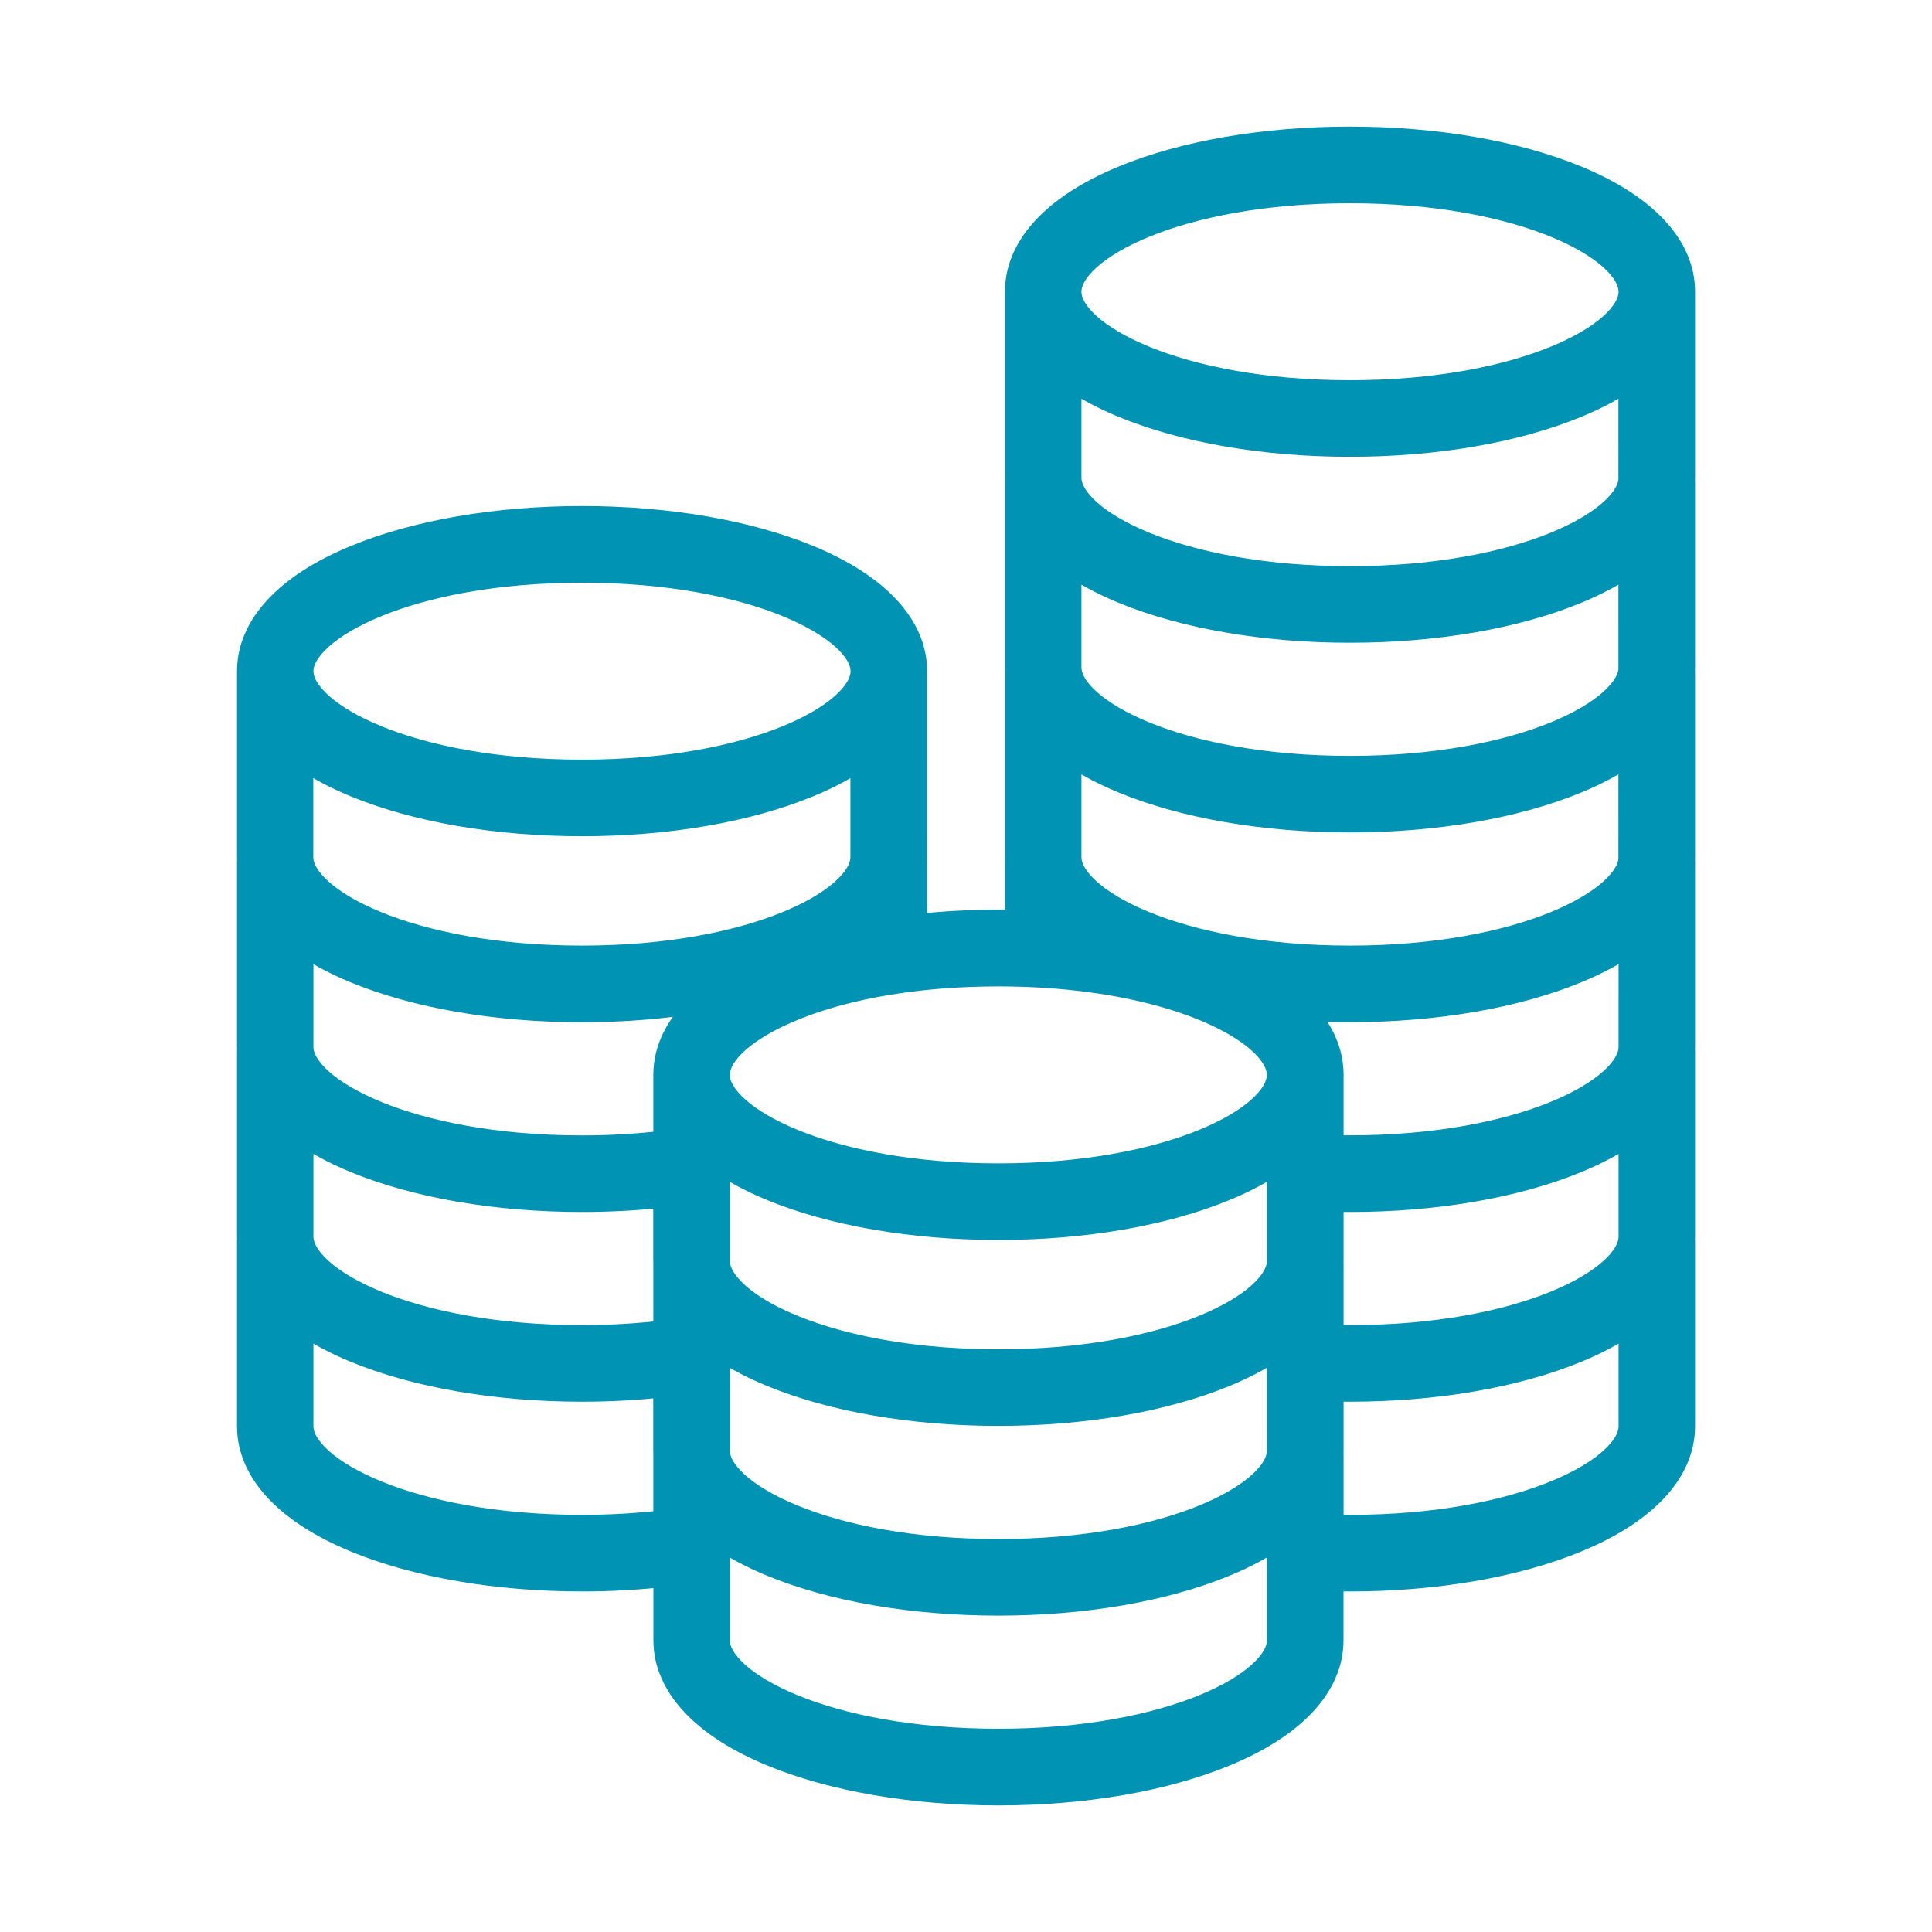 <svg version="1.1" id="Layer_1" xmlns="http://www.w3.org/2000/svg" xmlns:xlink="http://www.w3.org/1999/xlink" x="0px" y="0px" viewBox="0 0 250 250" style="enable-background:new 0 0 250 250;" xml:space="preserve"> <style type="text/css"> .st0{fill-rule:evenodd;clip-rule:evenodd;fill:#0093B3;} .st1{fill:#0093B3;} .st2{fill:none;stroke:#0093B3;stroke-width:12;stroke-miterlimit:10;} .st3{fill:#0093B3;stroke:#0093B3;stroke-width:3;stroke-miterlimit:10;} .st4{fill:none;stroke:#0093B3;stroke-width:12;stroke-linecap:round;stroke-linejoin:round;stroke-miterlimit:10;} </style> <path class="st3" d="M204.08,22.95c-7.91-3.27-18.35-5.07-29.39-5.07c-11.05,0-21.49,1.8-29.39,5.07 c-8.88,3.67-13.76,8.92-13.76,14.8v24.06c0,0.11,0.01,0.22,0.01,0.32c0,0.06-0.01,0.11-0.01,0.17v24.06c0,0.11,0.01,0.22,0.01,0.32 c0,0.06-0.01,0.11-0.01,0.17v24.06c0,0.1,0.01,0.2,0.01,0.3c0,0.06-0.01,0.12-0.01,0.18v7.85c-0.78-0.02-1.56-0.03-2.34-0.03 c-3.67,0-7.26,0.2-10.73,0.59v-8.41c0-0.05-0.01-0.11-0.01-0.16c0-0.11,0.01-0.22,0.01-0.33V86.85c0-5.87-4.89-11.13-13.76-14.8 c-7.91-3.27-18.35-5.07-29.39-5.07c-11.05,0-21.49,1.8-29.39,5.07c-8.88,3.67-13.76,8.92-13.76,14.8v24.06c0,0.1,0,0.21,0.01,0.31 c0,0.06-0.01,0.12-0.01,0.18v24.06c0,0.11,0,0.22,0.01,0.32c0,0.06-0.01,0.11-0.01,0.17v24.06c0,0.11,0,0.22,0.01,0.32 c0,0.06-0.01,0.11-0.01,0.17v24.06c0,5.87,4.89,11.13,13.76,14.8c7.91,3.27,18.35,5.07,29.39,5.07c3.65,0,7.25-0.2,10.73-0.59v8.41 c0,5.87,4.89,11.13,13.76,14.8c7.91,3.27,18.35,5.07,29.39,5.07c11.05,0,21.49-1.8,29.39-5.07c8.88-3.67,13.76-8.92,13.76-14.8 v-7.85c0.78,0.02,1.56,0.03,2.34,0.03c11.05,0,21.48-1.8,29.39-5.07c8.87-3.67,13.76-8.92,13.76-14.8v-24.06 c0-0.06-0.01-0.11-0.01-0.17c0-0.11,0.01-0.22,0.01-0.32v-24.06c0-0.06-0.01-0.11-0.01-0.17c0-0.11,0.01-0.22,0.01-0.32V111.4 c0-0.05-0.01-0.1-0.01-0.15c0-0.11,0.01-0.23,0.01-0.34V86.85c0-0.06-0.01-0.11-0.01-0.17c0-0.11,0.01-0.22,0.01-0.32V62.3 c0-0.06-0.01-0.11-0.01-0.17c0-0.11,0.01-0.22,0.01-0.32V37.75C217.85,31.87,212.96,26.62,204.08,22.95z M75.31,73.9 c22.46,0,36.25,7.54,36.25,12.95c0,5.41-13.79,12.95-36.25,12.95c-22.46,0-36.25-7.54-36.25-12.95 C39.06,81.44,52.85,73.9,75.31,73.9z M39.06,97.96c1.91,1.35,4.2,2.59,6.85,3.68c7.91,3.27,18.35,5.07,29.39,5.07 c11.05,0,21.49-1.8,29.39-5.07c2.65-1.09,4.94-2.33,6.85-3.68v12.95c0,5.41-13.79,12.95-36.25,12.95 c-22.46,0-36.25-7.54-36.25-12.95V97.96z M86.04,188.19v8.7c-3.46,0.42-7.06,0.63-10.73,0.63c-22.46,0-36.25-7.54-36.25-12.95 v-13.44c1.91,1.35,4.21,2.59,6.85,3.68c7.91,3.27,18.35,5.07,29.39,5.07c3.65,0,7.24-0.2,10.73-0.59v8.41 c0,0.11,0.01,0.22,0.01,0.32C86.04,188.08,86.04,188.14,86.04,188.19z M86.04,163.64v8.7c-3.47,0.42-7.06,0.63-10.73,0.63 c-22.46,0-36.25-7.54-36.25-12.95v-13.44c1.91,1.35,4.21,2.59,6.85,3.68c7.91,3.27,18.35,5.07,29.39,5.07 c3.65,0,7.24-0.2,10.73-0.59v8.41c0,0.11,0.01,0.22,0.01,0.32C86.04,163.53,86.04,163.58,86.04,163.64z M86.04,139.09v8.7 c-3.47,0.42-7.06,0.63-10.73,0.63c-22.46,0-36.25-7.55-36.25-12.95v-13.44c1.91,1.35,4.21,2.59,6.85,3.68 c7.91,3.27,18.35,5.07,29.39,5.07c5.46,0,10.76-0.44,15.69-1.28C87.76,132.34,86.04,135.61,86.04,139.09z M165.44,212.25 c0,5.41-13.79,12.95-36.25,12.95c-22.46,0-36.25-7.54-36.25-12.95v-13.44c1.91,1.35,4.2,2.59,6.85,3.68 c7.91,3.27,18.35,5.07,29.39,5.07c11.05,0,21.49-1.8,29.39-5.07c2.65-1.09,4.94-2.33,6.85-3.68V212.25z M165.44,187.7 c0,5.41-13.79,12.95-36.25,12.95c-22.46,0-36.25-7.54-36.25-12.95v-13.44c1.08,0.76,2.28,1.49,3.59,2.17 c0.03,0.02,0.07,0.04,0.1,0.05c0.99,0.51,2.04,1,3.16,1.46c7.91,3.27,18.35,5.07,29.39,5.07c11.05,0,21.48-1.8,29.39-5.07 c2.65-1.09,4.94-2.33,6.85-3.68V187.7z M165.44,163.15c0,5.41-13.79,12.95-36.25,12.95c-13.01,0-23.11-2.53-29.31-5.71 c-0.01-0.01-0.02-0.01-0.04-0.02c-4.47-2.31-6.9-4.95-6.9-7.22V150.2c1.91,1.35,4.2,2.59,6.85,3.68c7.91,3.27,18.35,5.07,29.39,5.07 c11.05,0,21.49-1.8,29.39-5.07c2.65-1.09,4.94-2.33,6.85-3.68V163.15z M129.19,152.04c-22.46,0-36.25-7.54-36.25-12.95 c0-4.17,8.21-9.62,22.28-11.89c0.22-0.01,0.44-0.05,0.64-0.1c4-0.61,8.46-0.96,13.32-0.96c1.87,0,3.67,0.05,5.42,0.15 c0.11,0.01,0.23,0.02,0.34,0.02c19.03,1.15,30.49,7.85,30.49,12.78C165.44,144.5,151.65,152.04,129.19,152.04z M210.94,184.57 c0,5.41-13.79,12.95-36.24,12.95c-0.78,0-1.56-0.01-2.34-0.03v-9.3c0-0.06-0.01-0.11-0.01-0.17c0-0.11,0.01-0.22,0.01-0.32v-7.85 c0.78,0.02,1.56,0.03,2.34,0.03c11.05,0,21.48-1.8,29.39-5.07c2.65-1.09,4.94-2.33,6.85-3.68V184.57z M210.94,160.02 c0,5.41-13.79,12.95-36.24,12.95c-0.78,0-1.56-0.01-2.34-0.03v-9.3c0-0.06-0.01-0.11-0.01-0.17c0-0.11,0.01-0.21,0.01-0.32v-7.85 c0.78,0.02,1.56,0.03,2.34,0.03c11.05,0,21.48-1.8,29.39-5.07c2.65-1.09,4.94-2.33,6.85-3.68V160.02z M210.94,135.46 c0,5.41-13.79,12.95-36.24,12.95c-0.78,0-1.56-0.01-2.34-0.03v-9.3c0-3.05-1.32-5.92-3.82-8.5c2.02,0.13,4.08,0.19,6.16,0.19 c11.05,0,21.49-1.8,29.39-5.07c2.65-1.09,4.94-2.33,6.85-3.68V135.46z M210.94,110.91c0,5.41-13.79,12.95-36.25,12.95 c-22.46,0-36.25-7.54-36.25-12.95V97.47c1.91,1.35,4.2,2.59,6.85,3.68c7.91,3.27,18.35,5.07,29.39,5.07 c11.05,0,21.49-1.8,29.39-5.07c2.65-1.09,4.94-2.33,6.85-3.68V110.91z M210.94,86.36c0,5.41-13.79,12.95-36.25,12.95 c-22.46,0-36.25-7.54-36.25-12.95V72.92c1.91,1.35,4.2,2.59,6.85,3.68c7.91,3.27,18.35,5.07,29.39,5.07 c11.05,0,21.49-1.8,29.39-5.07c2.65-1.09,4.94-2.33,6.85-3.68V86.36z M210.94,61.81c0,5.41-13.79,12.95-36.25,12.95 c-22.46,0-36.25-7.54-36.25-12.95V48.86c1.91,1.35,4.2,2.59,6.85,3.68c7.91,3.27,18.35,5.07,29.39,5.07 c11.05,0,21.49-1.8,29.39-5.07c2.65-1.09,4.94-2.33,6.85-3.68V61.81z M174.69,50.7c-22.46,0-36.25-7.54-36.25-12.95 c0-5.41,13.79-12.95,36.25-12.95c22.46,0,36.25,7.54,36.25,12.95C210.94,43.15,197.15,50.7,174.69,50.7z"/> </svg>